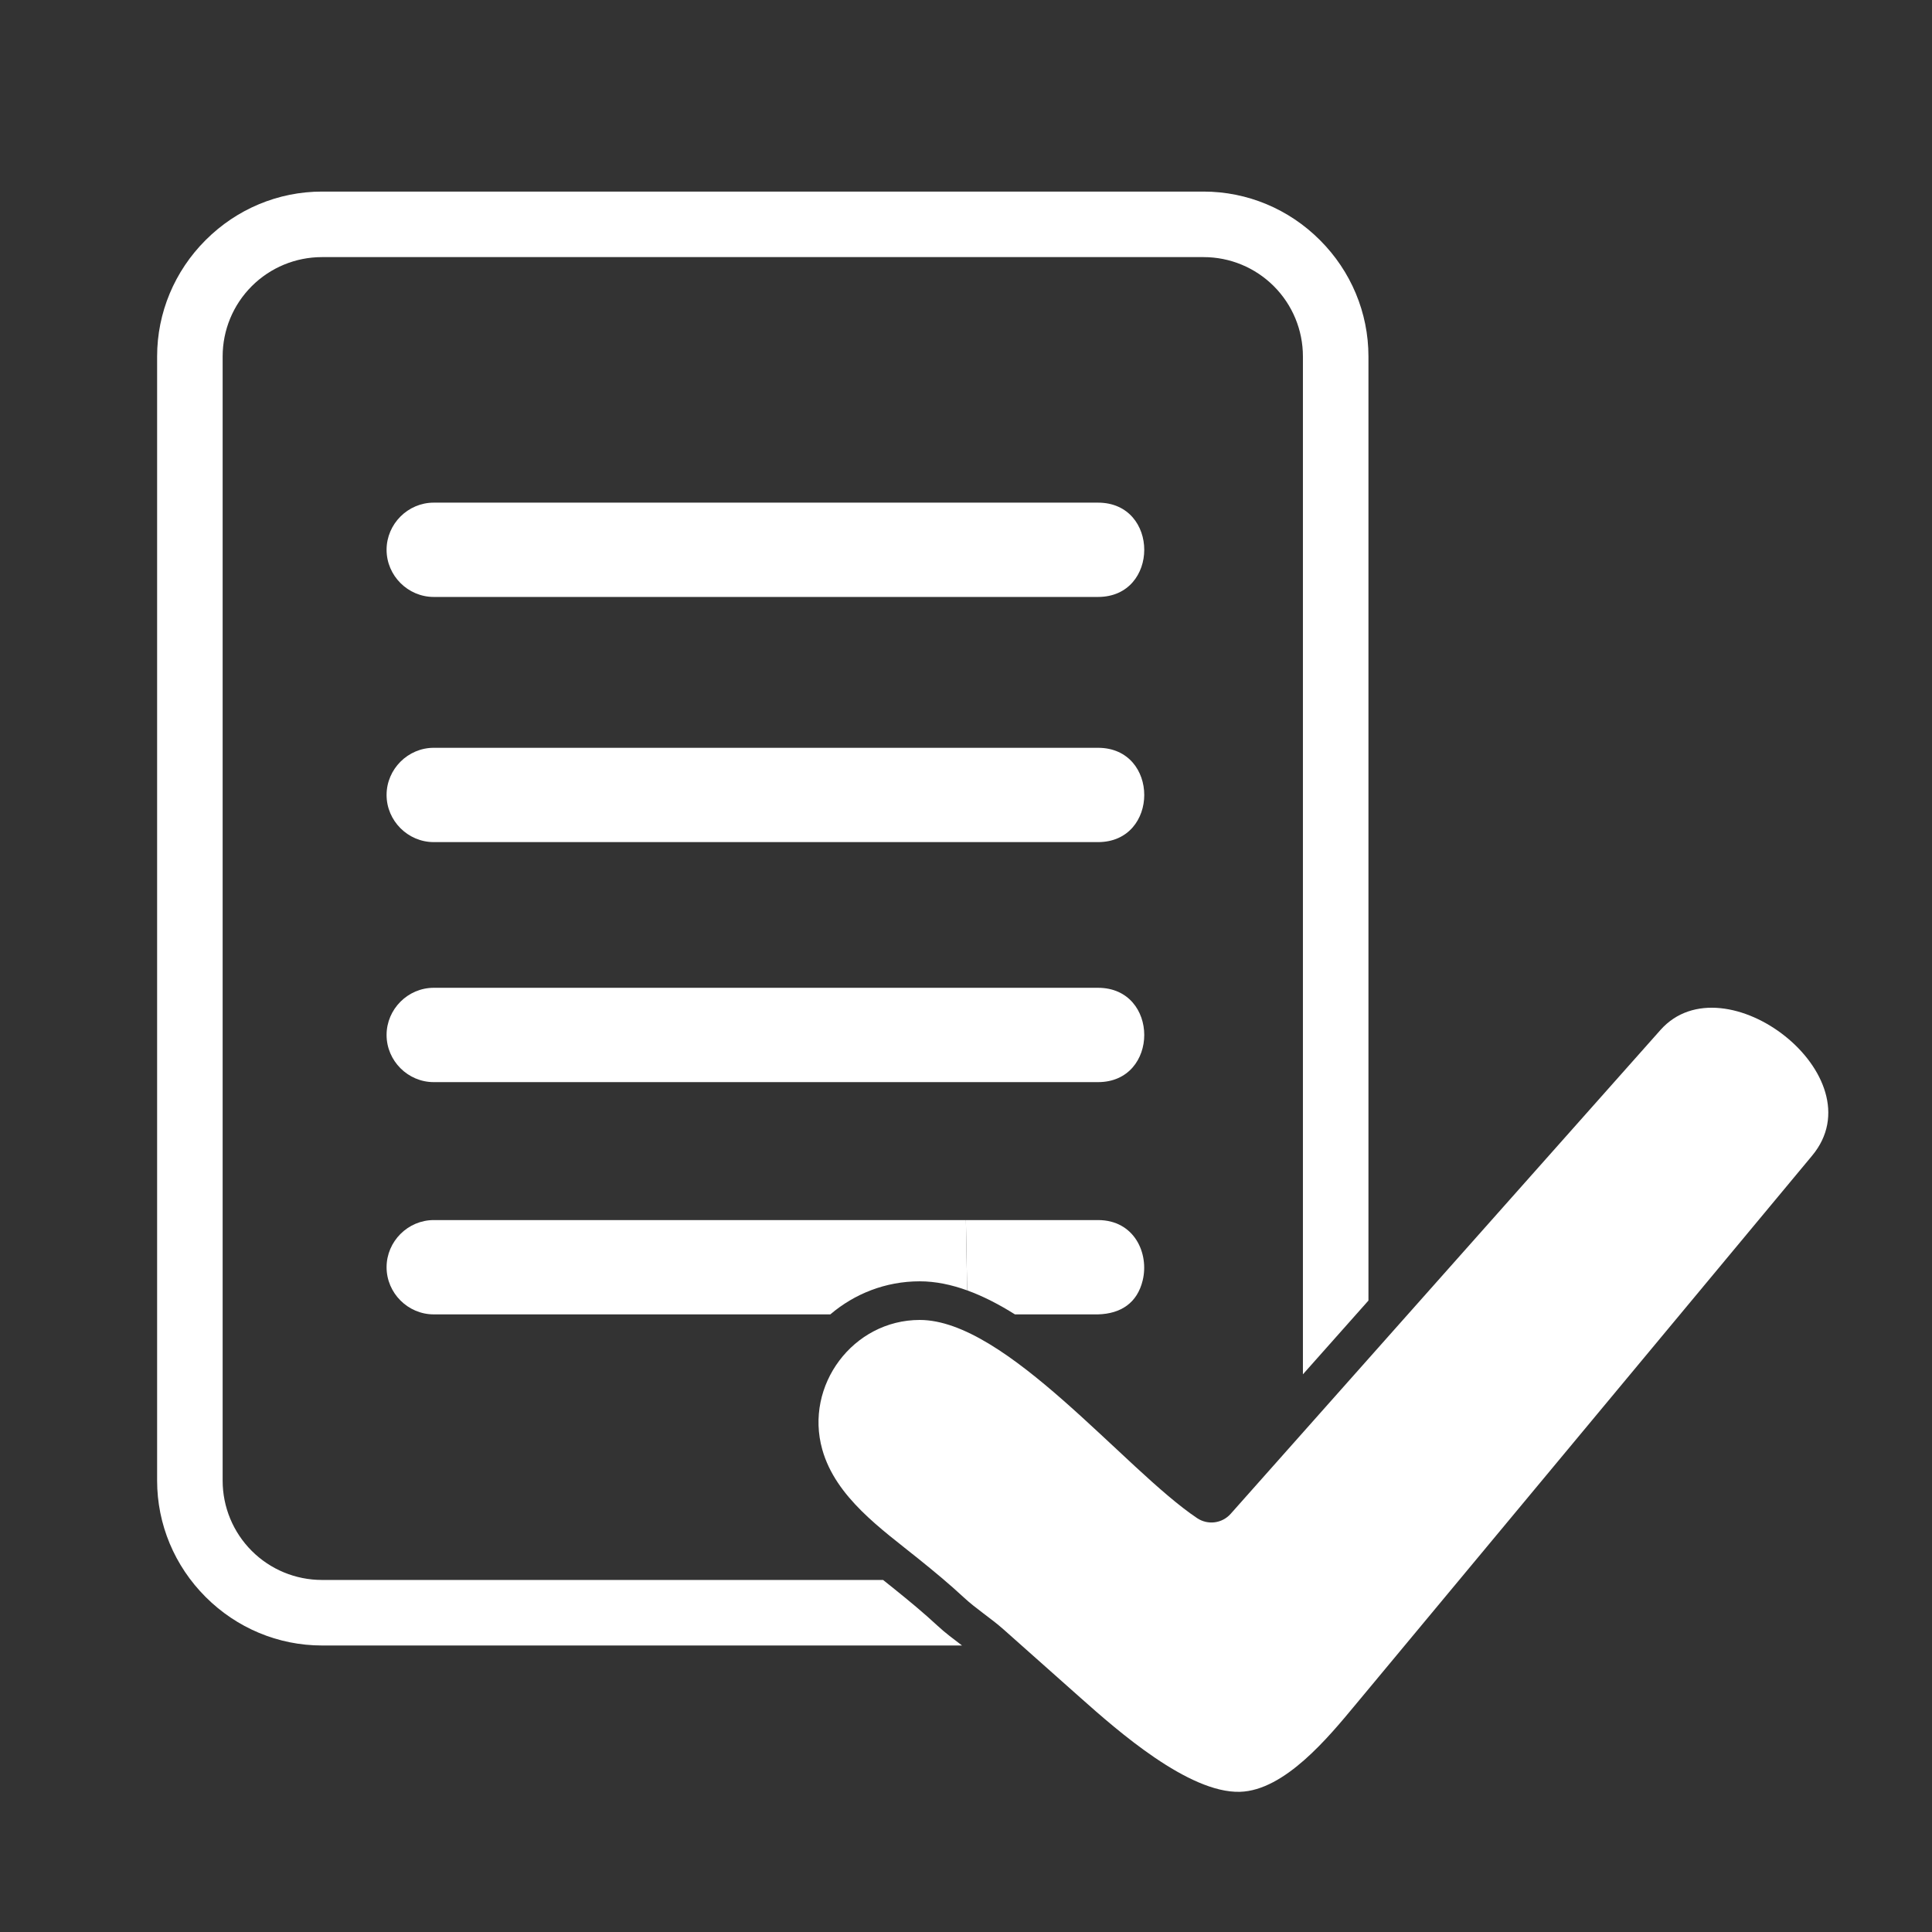 <?xml version="1.0" encoding="UTF-8"?>
<!DOCTYPE svg PUBLIC "-//W3C//DTD SVG 1.1//EN" "http://www.w3.org/Graphics/SVG/1.1/DTD/svg11.dtd">
<!-- Creator: CorelDRAW 2021 (64 Bit) -->
<svg xmlns="http://www.w3.org/2000/svg" xml:space="preserve" width="25.4mm" height="25.4mm" version="1.1" style="shape-rendering:geometricPrecision; text-rendering:geometricPrecision; image-rendering:optimizeQuality; fill-rule:evenodd; clip-rule:evenodd"
viewBox="0 0 2539.98 2539.98"
 xmlns:xlink="http://www.w3.org/1999/xlink"
 xmlns:xodm="http://www.corel.com/coreldraw/odm/2003">
 <rect x="0" y="0" width="2539.98" height="2539.98" fill="#333333" stroke="none"/>
 <defs>
  <style type="text/css">
   <![CDATA[
    .fil0 {fill:white}
   ]]>
  </style>
 </defs>
 <g id="Camada_x0020_1">
  <path class="fil0" d="M508.23 722.82c0,33.95 28.05,61.98 62,61.98l873.32 0c81.04,0 81.04,-123.98 0,-123.98l-873.32 0c-33.97,0 -62,28.03 -62,62z"/>
  <path class="fil0" d="M508.23 1045.14c0,33.95 28.06,61.97 62,61.97l873.32 0c81.04,0 81.04,-123.98 0,-123.98l-873.32 0c-33.96,0 -62,28.05 -62,62.01z"/>
  <path class="fil0" d="M508.23 1360.66c0,33.97 28.03,62 62,62l873.32 0c81.04,0 81.04,-124.01 0,-124.01l-873.32 0c-33.97,0 -62,28.05 -62,62.01z"/>
  <path class="fil0" d="M1269.85 1604.02l1.65 92.42c21.46,7.77 42.57,18.83 62.83,31.56l109.36 0c29.87,-0.87 51.45,-15 58.6,-44.71 8.59,-35.48 -10.93,-79.27 -58.74,-79.27l-173.7 0z"/>
  <path class="fil0" d="M958.95 1728l132.67 0c31.58,-26.87 72.32,-43.47 117.6,-43.47 20.76,0 41.67,4.45 62.28,11.91l-1.65 -92.42 -699.62 0c-33.97,0 -62,28.03 -62,62 0,33.95 28.06,61.98 62,61.98l388.72 0z"/>
  <path class="fil0" d="M1160.97 2077.15l-737.64 0c-34.68,0 -67.85,-13.7 -92.38,-38.23 -24.53,-24.53 -38.24,-57.71 -38.24,-92.39l0 -1477.88c0,-34.69 13.71,-67.86 38.24,-92.39 24.53,-24.53 57.7,-38.24 92.38,-38.24l1158.99 0c34.68,0 67.85,13.71 92.38,38.24 24.53,24.53 38.24,57.7 38.24,92.39l0 1338.16 86.15 -96.98 0 -1241.18c0,-57.55 -22.97,-112.18 -63.63,-152.84l-0.31 -0.31c-40.66,-40.66 -95.28,-63.63 -152.83,-63.63l-1158.99 0c-57.55,0 -112.17,22.97 -152.83,63.63l-0.31 0.31c-40.66,40.66 -63.63,95.29 -63.63,152.84l0 1477.88c0,57.55 22.97,112.18 63.63,152.84l0.31 0.31c40.66,40.66 95.28,63.63 152.83,63.63l841.43 0c-10.98,-8.37 -22.13,-16.58 -32.41,-26.14 -18.15,-16.87 -37.31,-32.65 -56.6,-48.19l-14.78 -11.83z"/>
  <path class="fil0" d="M1573.81 1995.86c-95.25,-63.77 -250.65,-260.54 -364.59,-260.54 -87.74,0 -151.85,86.12 -128.2,170.28 17.71,63.05 78.1,104.77 126.59,143.83 20.27,16.33 40.24,32.81 59.32,50.54 16.42,15.27 35.67,27.33 52.5,42.28l101.51 90.2c48.14,42.78 141.69,125.13 209.18,123.22 58.9,-1.68 116.63,-72.08 151.38,-113.87l600.95 -722.57c86.79,-104.35 -115.61,-259.52 -199.45,-165.13l-565.03 636.1c-11.28,12.7 -30.05,15.1 -44.16,5.66z"/>
 </g>
</svg>

